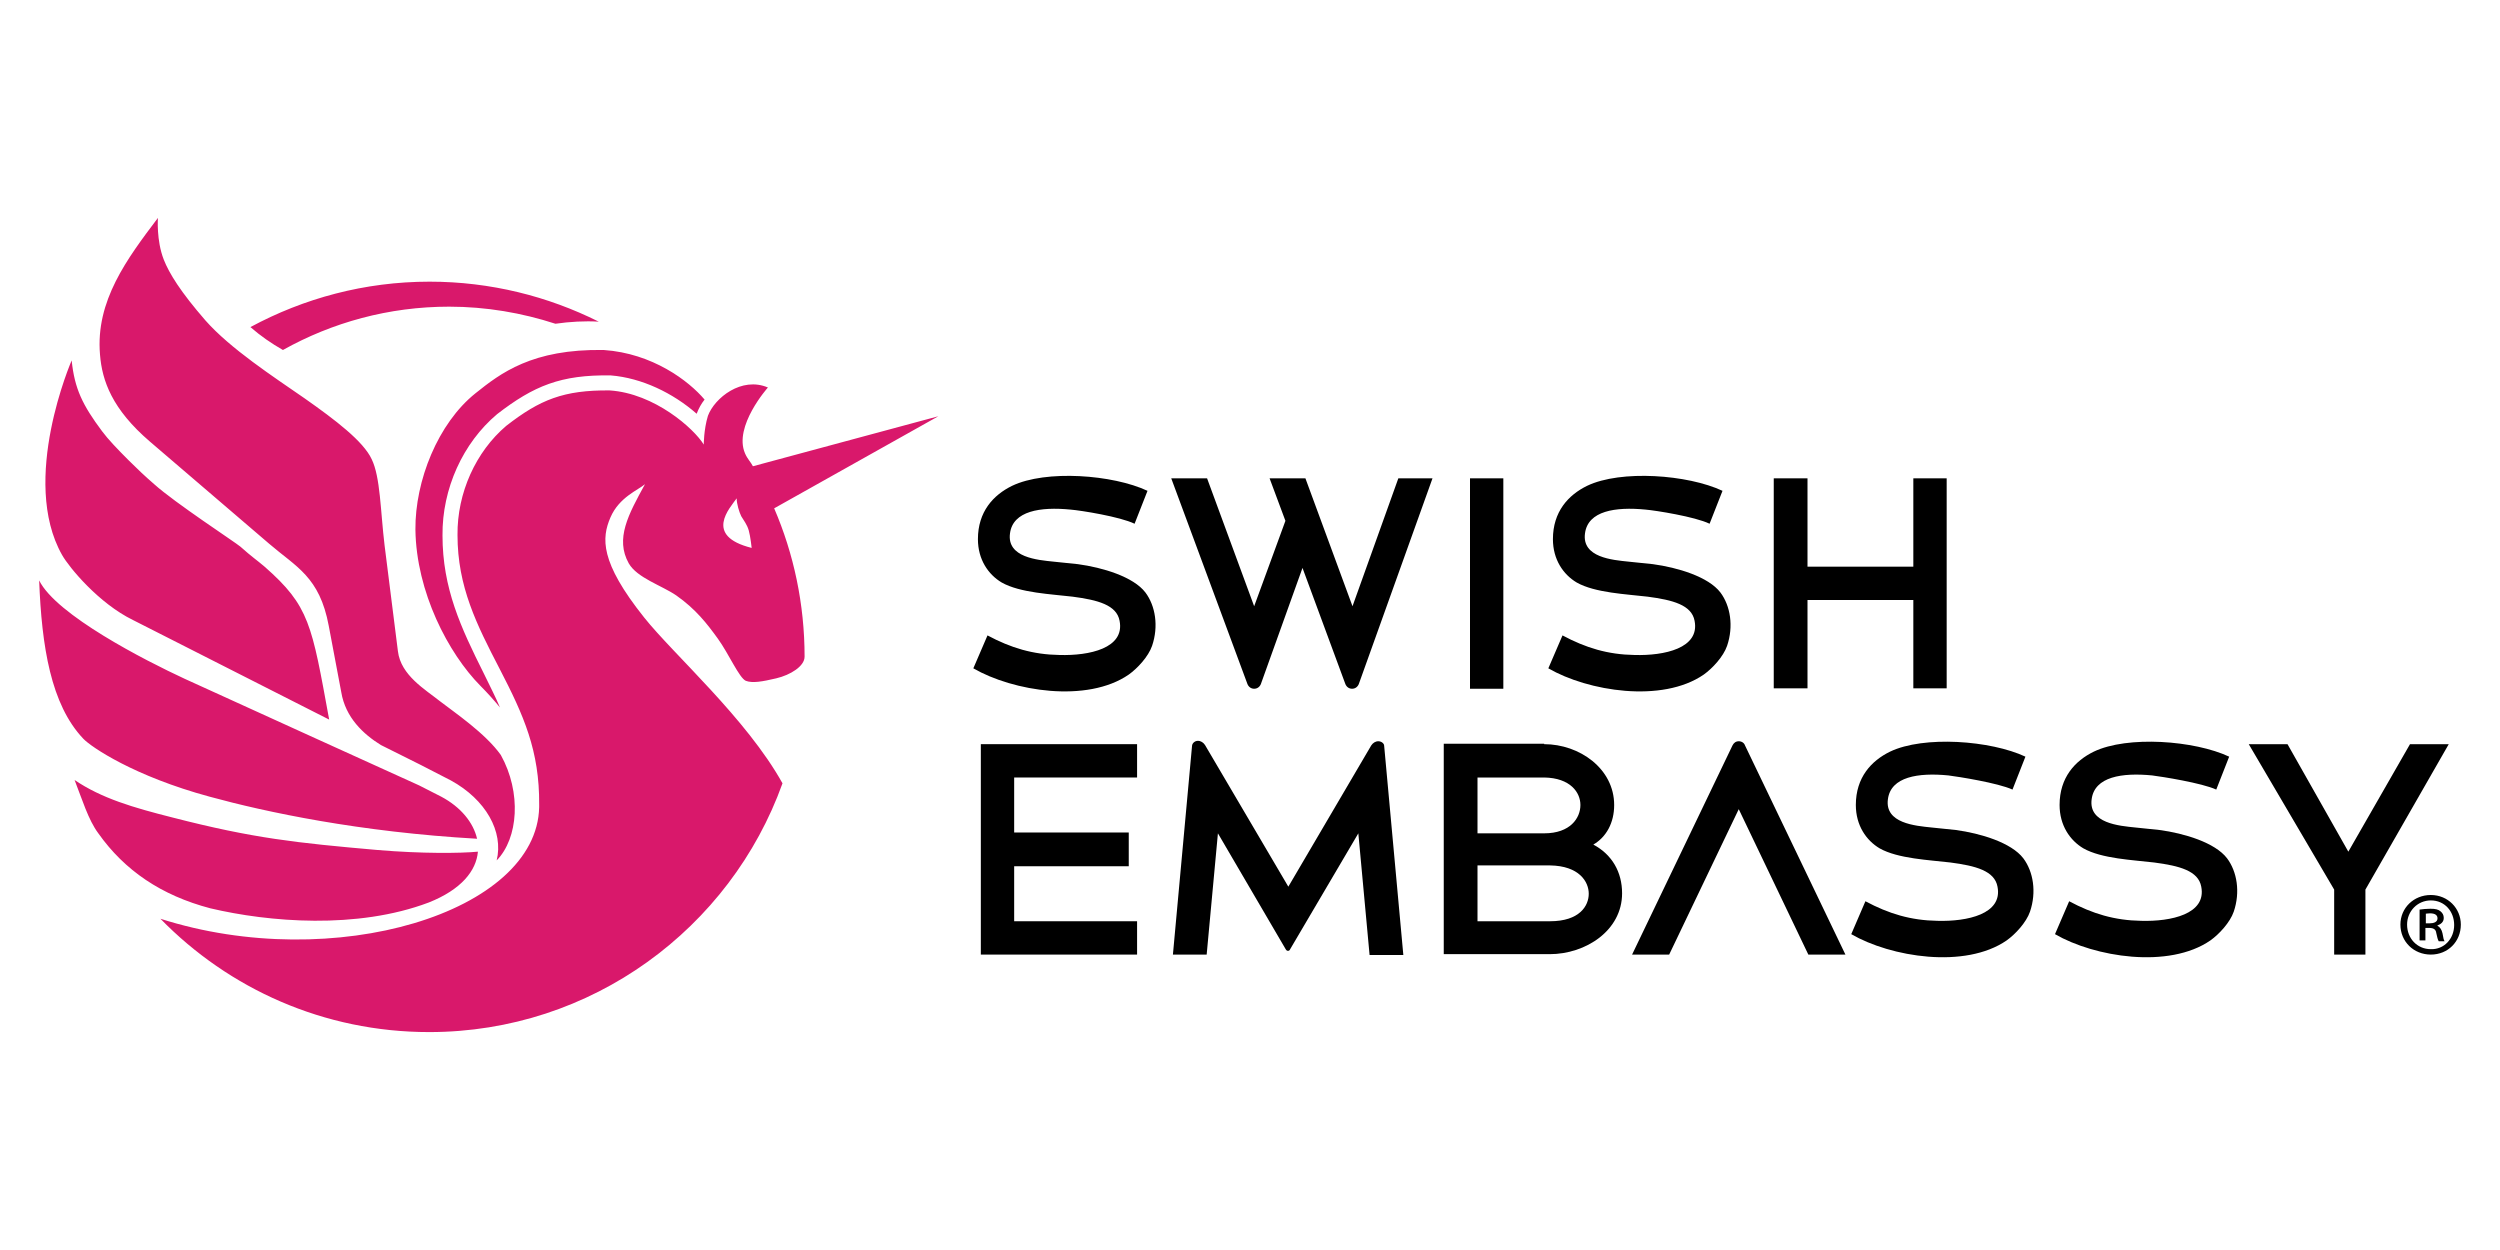 <?xml version="1.0" encoding="utf-8"?>
<!-- Generator: Adobe Illustrator 27.8.1, SVG Export Plug-In . SVG Version: 6.00 Build 0)  -->
<svg version="1.1" id="Layer_1" xmlns="http://www.w3.org/2000/svg" xmlns:xlink="http://www.w3.org/1999/xlink" x="0px" y="0px"
	 viewBox="0 0 600 300" style="enable-background:new 0 0 600 300;" xml:space="preserve">
<style type="text/css">
	.st0{fill-rule:evenodd;clip-rule:evenodd;}
	.st1{fill:#D9186B;}
</style>
<g id="Combo_Stack_Horiz">
	<g>
		<g>
			<path d="M256.9,122.3c-7.2-0.7-13.8,0.3-14.5,5.7c-0.8,5.8,6.6,6.4,10.5,6.8c2,0.2,4,0.4,5.8,0.6c5.9,0.8,13.3,3,16.2,6.8
				c2.4,3.2,3.2,8.1,1.6,12.8c-0.9,2.6-3.5,5.4-5.6,6.9c-10,6.9-27.8,4-37.3-1.5l3.4-7.9c5.6,3,10.9,4.6,17.3,4.7
				c7.1,0.2,15.7-1.6,14.4-8.2c-0.7-3.8-5.2-5-11.3-5.8c-5-0.6-12.6-0.9-17-3.4c-3.2-1.9-5.7-5.5-5.7-10.4c0-6.6,3.7-10.6,8.2-12.8
				c8.1-3.9,24.2-2.7,32.5,1.2l-3.1,7.9C268.8,124,259.4,122.5,256.9,122.3z"/>
			<rect x="352.8" y="114.8" width="8" height="50.5"/>
			<polygon points="459.2,144 433.8,144 433.8,165.2 425.7,165.2 425.7,114.8 433.8,114.8 433.8,136 459.2,136 459.2,114.8 
				467.2,114.8 467.2,165.2 459.2,165.2 			"/>
			<path d="M394.9,122.3c-7.2-0.7-13.8,0.3-14.5,5.7c-0.8,5.8,6.6,6.4,10.5,6.8c2,0.2,4,0.4,5.8,0.6c5.9,0.8,13.3,3,16.2,6.8
				c2.4,3.2,3.2,8.1,1.6,12.8c-0.9,2.6-3.5,5.4-5.6,6.9c-10,6.9-27.8,4-37.3-1.5l3.4-7.9c5.6,3,10.9,4.6,17.3,4.7
				c7.1,0.2,15.7-1.6,14.4-8.2c-0.7-3.8-5.2-5-11.3-5.8c-5-0.6-12.6-0.9-17-3.4c-3.2-1.9-5.7-5.5-5.7-10.4c0-6.6,3.7-10.6,8.2-12.8
				c8.1-3.9,24.2-2.7,32.5,1.2l-3.1,7.9C406.8,124,397.3,122.5,394.9,122.3z"/>
			<path d="M308.5,125l-3.8-10.2h8.6l11.3,30.7l11-30.7h8.2l-17.7,49.4c-0.3,0.7-0.9,1.1-1.6,1.1c-0.7,0-1.3-0.4-1.6-1.1l-10.3-27.9
				l-10,27.9c-0.3,0.7-0.9,1.1-1.6,1.1c-0.7,0-1.3-0.4-1.6-1.1l-18.3-49.4h8.6l11.3,30.7L308.5,125z"/>
		</g>
		<g>
			<g>
				<path d="M467.6,186.1c-7.2-0.7-13.8,0.3-14.5,5.7c-0.8,5.8,6.6,6.4,10.5,6.8c2,0.2,4,0.4,5.8,0.6c5.9,0.8,13.3,3,16.2,6.8
					c2.4,3.2,3.2,8.1,1.6,12.8c-0.9,2.6-3.5,5.4-5.6,6.9c-10,6.9-27.8,4-37.3-1.5l3.4-7.9c5.6,3,10.9,4.6,17.3,4.7
					c7.1,0.2,15.7-1.6,14.4-8.2c-0.7-3.8-5.2-5-11.3-5.8c-5-0.6-12.6-0.9-17-3.4c-3.2-1.9-5.7-5.5-5.7-10.4c0-6.6,3.7-10.6,8.2-12.8
					c8.1-3.9,24.2-2.7,32.5,1.2l-3.1,7.9C479.5,187.9,470,186.4,467.6,186.1z"/>
				<path d="M516.5,186.1c-7.2-0.7-13.8,0.3-14.5,5.7c-0.8,5.8,6.6,6.4,10.5,6.8c2,0.2,4,0.4,5.8,0.6c5.9,0.8,13.3,3,16.2,6.8
					c2.4,3.2,3.2,8.1,1.6,12.8c-0.9,2.6-3.5,5.4-5.6,6.9c-10,6.9-27.8,4-37.3-1.5l3.4-7.9c5.6,3,10.9,4.6,17.3,4.7
					c7.1,0.2,15.7-1.6,14.4-8.2c-0.7-3.8-5.2-5-11.3-5.8c-5-0.6-12.6-0.9-17-3.4c-3.2-1.9-5.7-5.5-5.7-10.4c0-6.6,3.7-10.6,8.2-12.8
					c8.1-3.9,24.2-2.7,32.5,1.2l-3.1,7.9C528.4,187.9,518.9,186.4,516.5,186.1z"/>
				<polygon points="272.9,178.6 272.9,186.6 243.4,186.6 243.4,199.8 270.9,199.8 270.9,207.9 243.4,207.9 243.4,221.1 
					272.9,221.1 272.9,229.1 235.4,229.1 235.4,178.6 				"/>
				<polygon points="567.7,213.5 567.7,229.1 560.2,229.1 560.2,213.5 539.7,178.6 549,178.6 563.6,204.4 578.4,178.6 587.7,178.6 
									"/>
				<path d="M370.6,200c6.3,0,8.7-3.7,8.7-6.8c0-3-2.4-6.5-8.7-6.6h-16V200H370.6z M354.6,207.7v13.4H372c7.1,0,9.3-3.7,9.3-6.6
					c0-2.9-2.3-6.7-9.3-6.8H354.6z M370.6,178.6c8.5,0,16.8,5.9,16.8,14.6c0,4.3-1.9,7.7-5,9.5c4.5,2.4,6.9,6.6,6.9,11.7
					c0,8.9-8.7,14.6-17.4,14.6l-25.4,0v-50.5H370.6z"/>
				<path d="M415.8,178.9c0.3-0.6,0.8-1,1.5-1c0.7,0,1.3,0.4,1.5,1l24.1,50.2H434l-16.7-34.9l-16.7,34.9h-8.9L415.8,178.9z"/>
				<path d="M309.2,212.8l19.9-33.9c0.4-0.6,1-1,1.7-1c0.7,0,1.4,0.5,1.4,1.1l4.6,50.2h-8.1L326,200l-16.3,27.7
					c-0.2,0.4-0.3,0.5-0.6,0.5c-0.2,0-0.4-0.1-0.6-0.5L292.3,200l-2.7,29.1h-8.1l4.6-50.2c0.1-0.6,0.7-1.1,1.4-1.1
					c0.7,0,1.3,0.4,1.7,1L309.2,212.8z"/>
			</g>
			<path class="st0" d="M582.1,222.7h0.9c1.1,0,1.6,0.4,1.7,1.2c0.2,1,0.4,1.7,0.6,2h1.4c-0.2-0.3-0.3-0.7-0.5-1.9
				c-0.2-0.9-0.6-1.5-1.2-1.8v-0.1c0.8-0.3,1.5-0.8,1.5-1.8c0-0.7-0.3-1.2-0.8-1.6c-0.5-0.4-1.1-0.6-2.4-0.6c-1,0-1.8,0.1-2.6,0.2
				v7.4h1.4V222.7z M582.1,219.3c0.2,0,0.5-0.1,1.1-0.1c1.3,0,1.8,0.5,1.8,1.2c0,0.9-0.9,1.2-1.9,1.2h-0.9V219.3z M583.4,214.8
				c-4.1,0-7.3,3.1-7.3,7.1c0,4.1,3.2,7.2,7.3,7.2c4.1,0,7.2-3.1,7.2-7.2C590.6,218,587.5,214.8,583.4,214.8L583.4,214.8z
				 M583.4,216.1c3.3,0,5.6,2.6,5.6,5.9c0,3.3-2.4,5.9-5.6,5.8c-3.3,0-5.7-2.6-5.7-5.9C577.7,218.7,580.2,216.1,583.4,216.1
				L583.4,216.1z"/>
		</g>
	</g>
	<path class="st1" d="M60.1,78.5c12.8-6.9,27.4-10.9,43-10.9c14.6,0,28.4,3.5,40.6,9.6c-3.4-0.2-6.9,0-10.4,0.5
		c-8-2.6-16.6-4.1-25.5-4.1c-14.5,0-28.1,3.8-39.9,10.4C65.1,82.4,62.5,80.6,60.1,78.5z M179.7,127.3c-0.4-1.4-1.2-2.4-1.8-3.4
		c-0.5-1-1.1-3-1.1-4.3c-1.6,2.3-8,9,3.6,11.9C180.4,131.5,180.1,128.7,179.7,127.3z M184.3,93c0,0-8.3,9.3-5.5,15.8
		c0.6,1.4,1.4,2.1,1.9,3.1l44.5-12l-39.4,22.1c4.7,10.9,7.3,23,7.3,35.6c0,2.3-3.4,4.4-6.8,5.2c-3.4,0.8-5.7,1.2-7.3,0.6
		c-1.6-0.7-4.1-6.5-6.7-10.1c-2.6-3.6-5.3-7.1-10-10.4c-3.5-2.4-9.4-4.2-11.4-7.7c-3.3-5.9-0.1-11.7,3.9-19c-1.6,1.4-6.2,3.1-8.3,8
		c-2.1,4.9-2.6,10.6,8.1,24c7,8.8,24.6,24.3,33.2,39.8c-12.5,34.8-45.8,59.7-84.8,59.7c-25.3,0-48.1-10.4-64.5-27.2
		c41.6,13.3,90.4-1.5,90.9-26.8l0-0.6c0.1-12.9-3.7-21.4-9.5-32.6c-5.5-10.6-10.1-19.7-10.1-32.1c-0.1-10.1,4.4-20,11.7-26.2
		c8.1-6.3,13.8-8.6,24.8-8.5c10.8,0.7,20.3,9.2,22.6,13c0,0,0-3.6,1-6.9C171.5,95.5,178,90.3,184.3,93z M120,169.8
		c-1.4-1.7-3-3.5-4.7-5.2c-7.7-7.8-15.4-22.5-15.6-37.5c-0.1-11.7,5.4-25.5,14.4-32.7c6-4.8,13.6-10.7,30.8-10.4
		c11.7,0.8,20.4,7.4,24.2,11.9c-0.8,1-1.4,2.1-1.9,3.4c-5.7-5-13.2-8.6-20.6-9.2c-12-0.2-18.5,2.5-27.3,9.3
		c-8.2,6.9-13.2,17.9-13.1,29.1c0,12.7,4.4,22.1,9.9,33.1C117.5,164.5,118.9,167.2,120,169.8z M17.2,86.5c0.7,6.8,2.6,10.7,7.3,17
		c1.4,1.9,3.7,4.3,6.4,7c1.9,1.9,3.9,3.8,6.1,5.7c5,4.5,19.4,13.9,20.7,15c2.8,2.5,3.8,3.1,5.8,4.8c10.8,9.5,11.3,13.8,15.5,36.7
		l-47.1-23.9c-8.2-4-15.3-12.6-17-15.6C4.7,115.2,17.2,86.5,17.2,86.5z M17.9,187.2c6.5,4.4,14,6.6,23.5,9c19.4,5,29.8,6.1,49.2,7.8
		c10.7,0.9,19.9,0.8,24.1,0.4c-0.4,4.6-4,9.1-11.8,12.2c-17.2,6.5-38.4,4.7-52.4,1.4c-11.8-3.1-20.6-9.1-26.9-18
		C21.2,196.8,19.7,191.8,17.9,187.2z M91.4,178.8c-4.2-2.6-8.5-6.6-9.5-12.7l-3-15.9c-2.2-11.8-7.8-14.1-14.3-19.7l-28.6-24.5
		c-9.1-7.8-11.5-14.6-12-20.9c-1.1-12.9,6.5-23,13.9-32.8c0,0-0.4,5.4,1.4,10c1.3,3.3,4,7.7,10,14.6c6,6.8,16.3,13.5,23.8,18.7
		c7.4,5.2,14.1,10.3,16.1,14.6c2.1,4.3,2.1,12.4,3.1,20.7l3.2,25.4c0.7,5.8,6.6,9.2,10.1,12c3.5,2.7,10.9,7.7,14.6,12.9
		c5,9,4.2,20-1,25.3c1.7-6.9-2.6-14.6-11-19.2C105,185.6,97.5,181.8,91.4,178.8z M44.3,162.9c4.3,2,56.3,25.6,56.3,25.6
		c2.2,1.1,4.1,2.1,5.3,2.7c4.7,2.5,7.7,6.2,8.6,10.1c-28.2-1.6-50.7-6.4-64.2-10.1c-18.1-4.9-28.4-11.9-30.3-13.9
		c-7.8-8.2-10-22.2-10.6-38C13.5,147.6,34.8,158.5,44.3,162.9z"/>
</g>
</svg>
